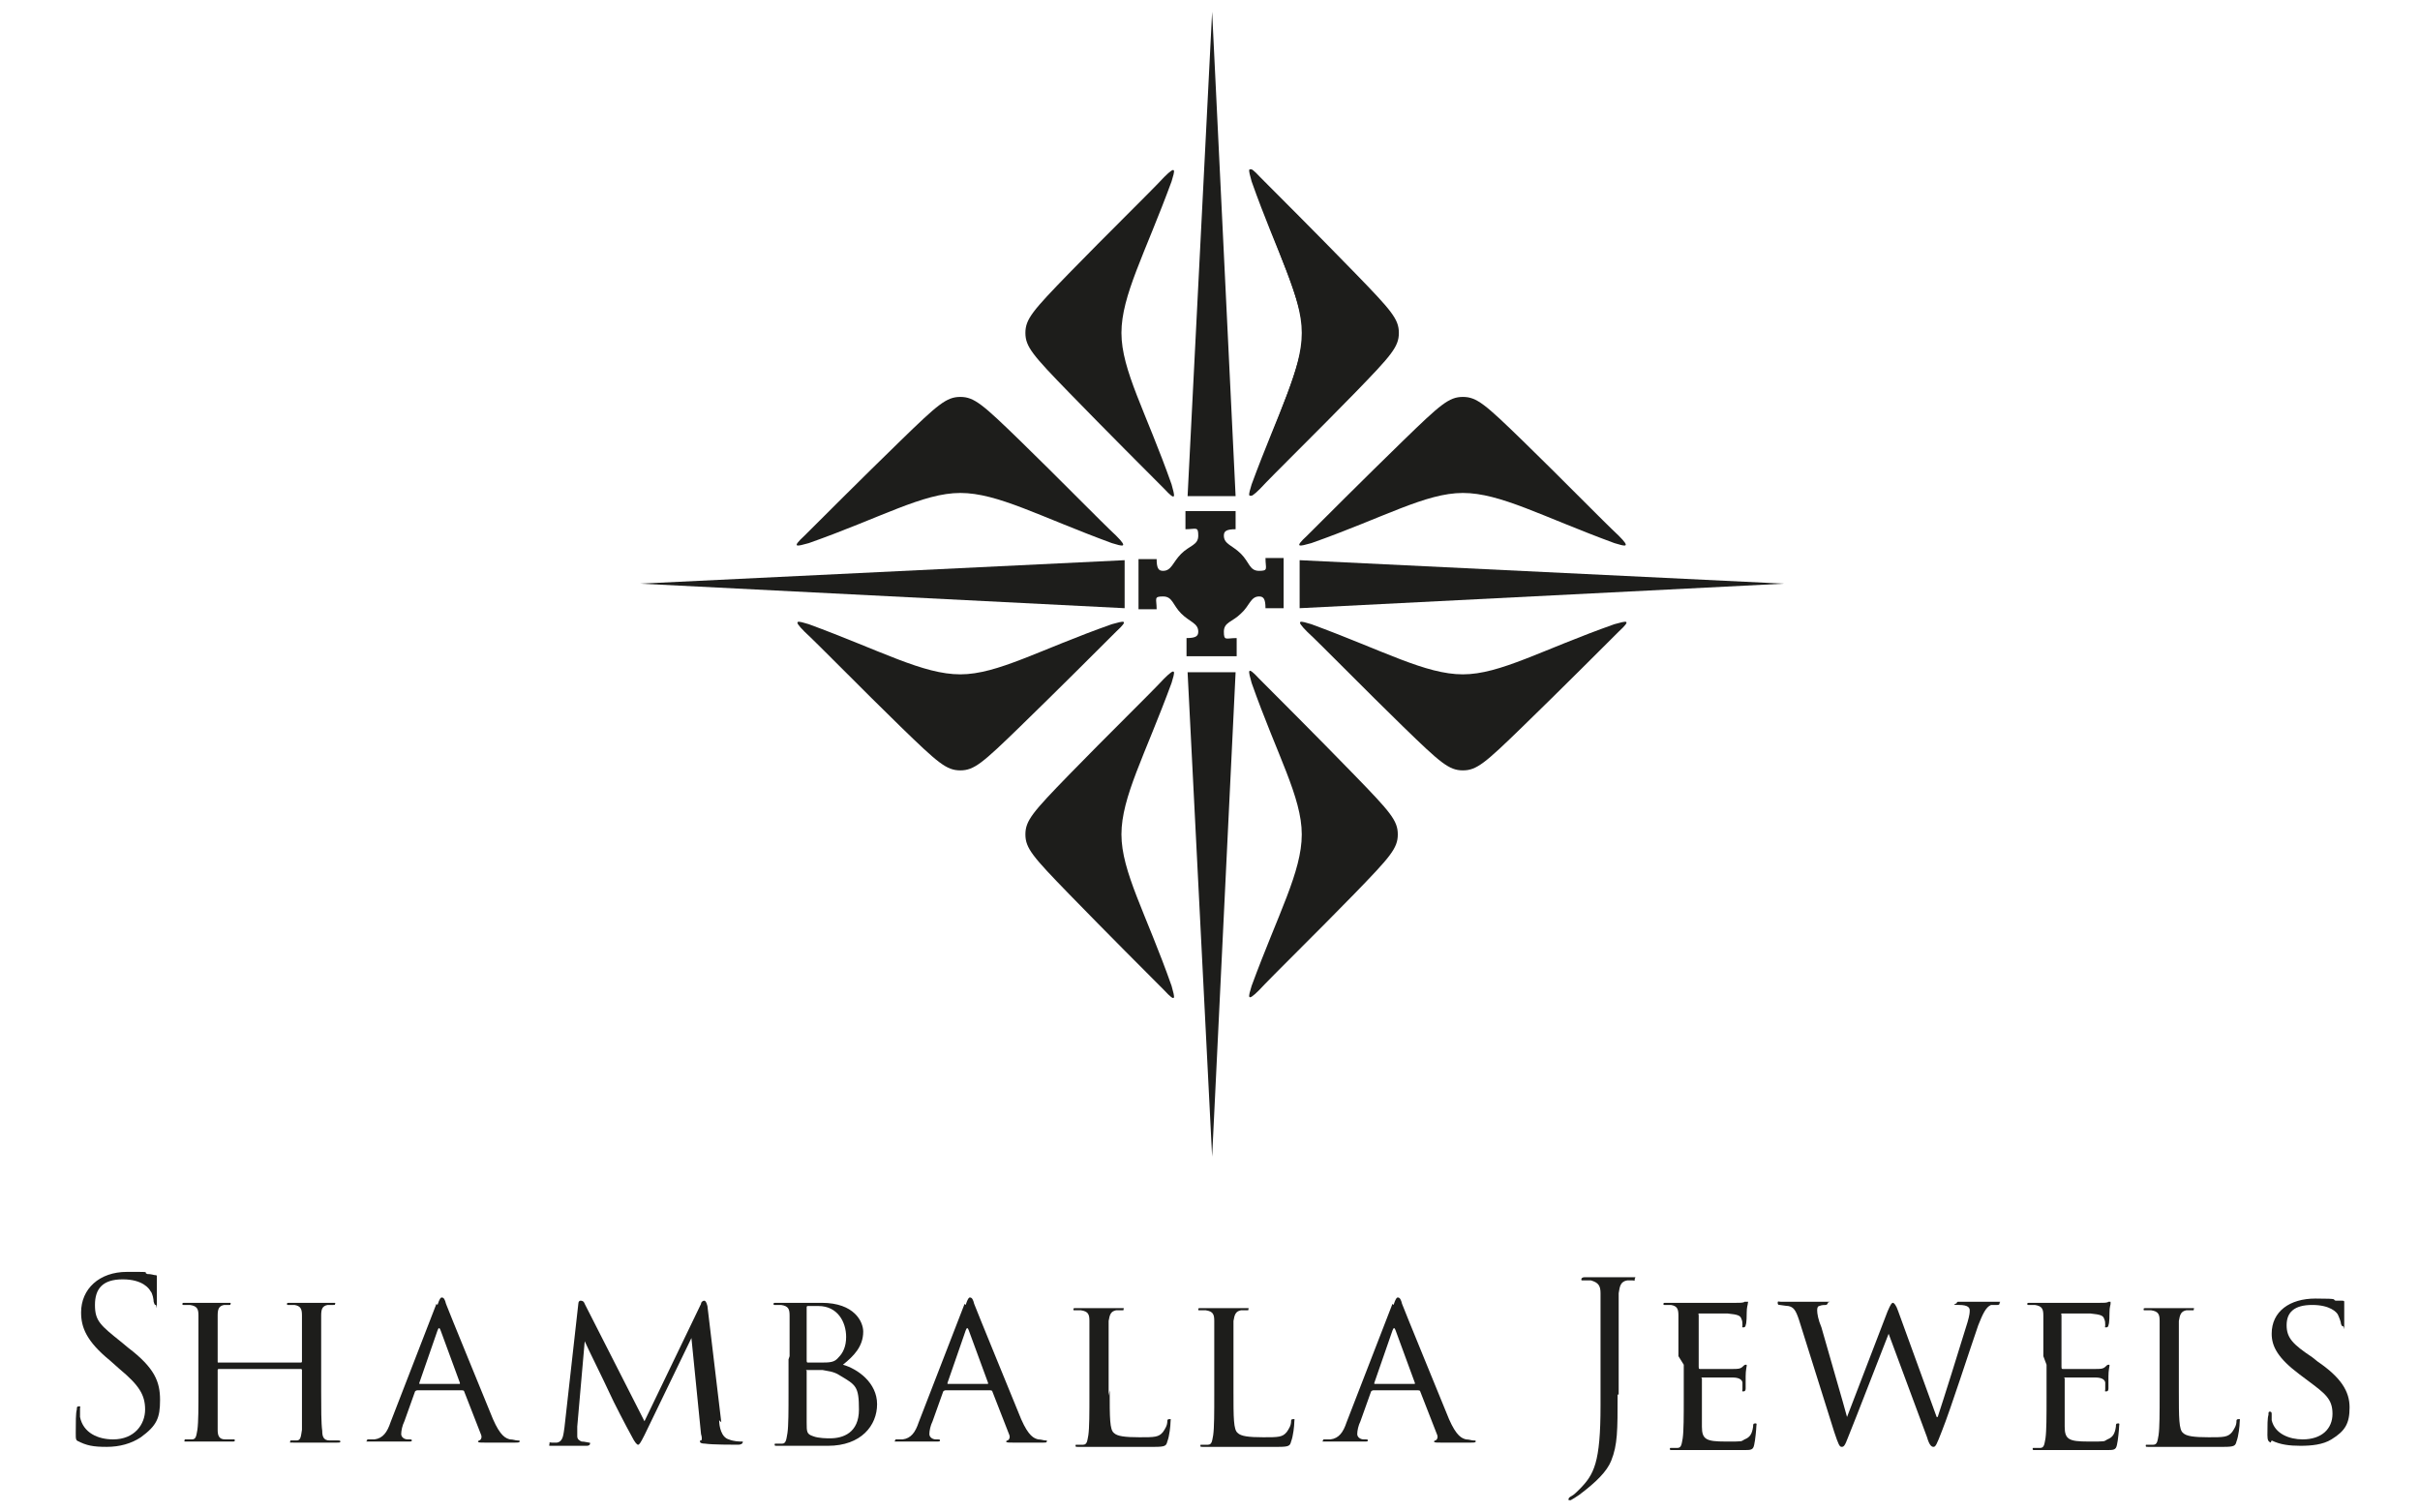 <?xml version="1.0" encoding="UTF-8"?>
<svg id="Layer_1" data-name="Layer 1" xmlns="http://www.w3.org/2000/svg" version="1.1" viewBox="0 0 226.8 141.7">
  <defs>
    <style>
      .cls-1 {
        fill: #1d1d1b;
        stroke-width: 0px;
      }
    </style>
  </defs>
  <g>
    <path class="cls-1" d="M7.4,135.1c-.3-.1-.3-.2-.3-.8,0-1,0-1.9.1-2.2,0-.2,0-.3.2-.3s.1,0,.1.2,0,.5,0,.8c.3,1.5,1.7,2.1,3.1,2.1,2,0,3-1.4,3-2.8s-.6-2.3-2.4-3.8l-.9-.8c-2.2-1.8-2.7-3.1-2.7-4.5,0-2.2,1.7-3.8,4.3-3.8s1.4,0,1.9.2c.4,0,.6.1.7.1s.2,0,.2.1,0,.8,0,2.2,0,.5-.1.5-.1,0-.2-.3c0-.2-.1-.8-.3-1-.1-.2-.7-1.1-2.6-1.1s-2.6.9-2.6,2.4.5,1.9,2.5,3.5l.6.5c2.5,1.9,3,3.2,3,4.9s-.3,2.4-1.8,3.5c-.9.6-2,.9-3.2.9s-1.9-.1-2.8-.6"/>
    <path class="cls-1" d="M30.1,130.3c0,1.7,0,3.1.1,3.8,0,.5.1.9.7.9.2,0,.7,0,.8,0s.2,0,.2.1-.1.1-.3.1c-1,0-2.2,0-2.3,0s-1.3,0-1.8,0-.3,0-.3-.1,0-.1.1-.1c.2,0,.4,0,.5,0,.4,0,.4-.4.5-1,0-.7,0-2.1,0-3.8v-1.8c0,0,0-.1-.1-.1h-7.7c0,0-.1,0-.1.1v1.8c0,1.7,0,3.1,0,3.8,0,.5.1.9.7.9.3,0,.7,0,.8,0s.1,0,.1.1,0,.1-.3.1c-1,0-2.2,0-2.3,0s-1.3,0-1.8,0-.3,0-.3-.1,0-.1.1-.1c.2,0,.4,0,.6,0,.4,0,.4-.4.5-.9.1-.7.1-2.1.1-3.8v-3.1c0-2.8,0-3.3,0-3.8,0-.6-.1-.9-.8-1-.1,0-.5,0-.6,0s-.1,0-.1-.1c0-.1,0-.1.3-.1.8,0,2,0,2.1,0s1.3,0,1.8,0,.3,0,.3.1,0,.1-.1.1c-.1,0-.2,0-.5,0-.5.1-.6.4-.6,1,0,.6,0,1.1,0,3.9v.4c0,.1,0,.1.1.1h7.7c0,0,.1,0,.1-.1v-.4c0-2.8,0-3.3,0-3.9,0-.6-.1-.9-.7-1-.1,0-.5,0-.6,0s-.1,0-.1-.1c0-.1,0-.1.3-.1.8,0,2,0,2.1,0s1.3,0,1.8,0,.3,0,.3.1,0,.1-.2.1c-.1,0-.2,0-.5,0-.5.1-.6.4-.6,1,0,.6,0,1.1,0,3.8v3.1Z"/>
    <path class="cls-1" d="M41,122.3c.2-.6.3-.7.4-.7.2,0,.3.2.4.6.3.8,3.3,8.1,4.4,10.8.7,1.6,1.2,1.8,1.6,1.9.3,0,.5.1.7.1s.2,0,.2.1-.2.1-.4.1-1.6,0-2.9,0c-.4,0-.6,0-.6-.1s0,0,.1-.1c.1,0,.3-.2.2-.5l-1.6-4.1c0,0,0-.1-.2-.1h-4.2c0,0-.1,0-.2.1l-1,2.8c-.2.4-.3.9-.3,1.2s.3.5.6.5h.2c.1,0,.2,0,.2.1s-.1.1-.3.1c-.4,0-1.4,0-1.6,0s-1.1,0-1.9,0-.4,0-.4-.1,0-.1.2-.1c.1,0,.4,0,.5,0,.8-.1,1.2-.7,1.5-1.6l4.3-11.1ZM43.1,129.7c0,0,0,0,0-.1l-1.8-4.9c-.1-.3-.2-.3-.3,0l-1.7,4.9c0,0,0,.1,0,.1h3.7Z"/>
    <path class="cls-1" d="M67.4,133.1c0,.6.2,1.6.9,1.8.5.2,1,.2,1.2.2s.1,0,.1.1-.2.2-.4.2c-.4,0-2.5,0-3.1-.1-.4,0-.5-.1-.5-.2s0-.1.1-.1c.1,0,.1-.3,0-.6l-.9-9h0l-4.4,9.1c-.4.8-.5.9-.6.9s-.3-.2-.6-.8c-.5-.9-1.7-3.2-2.1-4.1-.5-1.1-2-4.1-2.3-4.8h0l-.7,8c0,.3,0,.6,0,.9s.2.4.4.5c.3,0,.6.1.7.1s.1,0,.1.1c0,.1-.1.2-.3.2-.7,0-1.6,0-1.7,0s-1,0-1.5,0-.3,0-.3-.2,0-.1.2-.1c.1,0,.3,0,.5,0,.6-.1.6-.8.7-1.4l1.3-11.6c0-.2.1-.3.2-.3s.3,0,.4.3l5.6,11,5.3-11c0-.2.2-.3.3-.3s.2.1.3.5l1.3,10.9Z"/>
    <path class="cls-1" d="M74,127.1c0-2.8,0-3.3,0-3.8,0-.6-.1-.9-.8-1-.1,0-.5,0-.6,0s-.1,0-.1-.1c0-.1,0-.1.3-.1.8,0,2,0,2.1,0,.4,0,1.3,0,2.1,0,3.1,0,3.9,1.8,3.9,2.7,0,1.4-.9,2.3-1.9,3.1,1.4.4,3.2,1.7,3.2,3.7s-1.5,3.9-4.6,3.9-1,0-1.6,0c-.6,0-1.1,0-1.2,0s-.4,0-.8,0c-.4,0-.8,0-1.1,0s-.3,0-.3-.1,0-.1.1-.1c.2,0,.4,0,.6,0,.4,0,.4-.5.5-1,.1-.7.1-2.1.1-3.8v-3.1ZM75.6,127.5c0,.1,0,.2.1.2.1,0,.4,0,1.1,0,1,0,1.4,0,1.8-.5.4-.4.7-1,.7-1.9,0-1.4-.8-2.9-2.6-2.9s-.6,0-.9,0c-.2,0-.2,0-.2.2v4.7ZM75.6,129.5c0,1.4,0,3.5,0,3.8,0,.9,0,1.1.6,1.3.5.2,1.3.2,1.6.2,1.2,0,2.7-.5,2.7-2.7s-.3-2.3-1.8-3.2c-.6-.4-1.2-.4-1.6-.5-.2,0-1.1,0-1.4,0s-.1,0-.1.1v1Z"/>
    <path class="cls-1" d="M90.5,122.3c.2-.6.3-.7.4-.7.2,0,.3.2.4.6.3.8,3.3,8.1,4.4,10.8.7,1.6,1.2,1.8,1.6,1.9.3,0,.5.1.7.1s.1,0,.1.1-.1.1-.3.1-1.6,0-2.9,0c-.4,0-.6,0-.6-.1s0,0,.1-.1c.1,0,.3-.2.2-.5l-1.6-4.1c0,0,0-.1-.2-.1h-4.2c0,0-.1,0-.2.1l-1,2.8c-.2.4-.3.9-.3,1.2s.3.5.6.5h.2c.1,0,.2,0,.2.1s-.1.1-.3.1c-.4,0-1.4,0-1.6,0s-1.1,0-1.9,0-.4,0-.4-.1,0-.1.2-.1c.1,0,.4,0,.5,0,.8-.1,1.2-.7,1.5-1.6l4.3-11.1ZM92.6,129.7c0,0,0,0,0-.1l-1.8-4.9c-.1-.3-.2-.3-.3,0l-1.7,4.9c0,0,0,.1,0,.1h3.7Z"/>
    <path class="cls-1" d="M104,130.3c0,2.6,0,3.7.4,4,.3.3,1,.4,2.4.4s1.8,0,2.2-.5c.2-.3.4-.6.4-1,0-.1,0-.2.2-.2s.1,0,.1.3-.1,1.3-.3,1.8c-.1.4-.2.5-1.2.5s-2.3,0-3.2,0c-.8,0-1.5,0-2,0s-.4,0-.8,0c-.4,0-.8,0-1.1,0s-.3,0-.3-.1,0-.1.1-.1c.2,0,.4,0,.6,0,.4,0,.4-.4.5-.9.1-.7.1-2.1.1-3.8v-3.1c0-2.8,0-3.3,0-3.8,0-.6-.1-.9-.8-1-.1,0-.5,0-.6,0s-.1,0-.1-.1c0-.1,0-.1.3-.1.8,0,2,0,2.1,0s1.5,0,2,0,.3,0,.3.1,0,.1-.1.1c-.1,0-.4,0-.6,0-.5.1-.6.4-.7,1,0,.6,0,1.1,0,3.8v3.2Z"/>
    <path class="cls-1" d="M115.6,130.3c0,2.6,0,3.7.4,4,.3.3,1,.4,2.4.4s1.8,0,2.2-.5c.2-.3.4-.6.4-1,0-.1,0-.2.2-.2s.1,0,.1.3-.1,1.3-.3,1.8c-.1.4-.2.5-1.2.5s-2.3,0-3.2,0c-.8,0-1.5,0-2,0s-.4,0-.7,0c-.4,0-.8,0-1.1,0s-.3,0-.3-.1,0-.1.1-.1c.2,0,.4,0,.6,0,.4,0,.4-.4.5-.9.1-.7.1-2.1.1-3.8v-3.1c0-2.8,0-3.3,0-3.8,0-.6-.1-.9-.8-1-.1,0-.5,0-.6,0s-.1,0-.1-.1c0-.1,0-.1.3-.1.8,0,2,0,2.1,0s1.5,0,2,0,.3,0,.3.1,0,.1-.1.1c-.1,0-.4,0-.6,0-.5.1-.6.4-.7,1,0,.6,0,1.1,0,3.8v3.2Z"/>
    <path class="cls-1" d="M130.6,122.3c.2-.6.3-.7.4-.7.2,0,.3.2.4.6.3.8,3.3,8.1,4.4,10.8.7,1.6,1.2,1.8,1.6,1.9.3,0,.5.1.7.1s.2,0,.2.1-.2.1-.4.1-1.6,0-2.9,0c-.4,0-.6,0-.6-.1s0,0,.1-.1c.1,0,.3-.2.2-.5l-1.6-4.1c0,0,0-.1-.2-.1h-4.2c0,0-.1,0-.2.1l-1,2.8c-.2.4-.3.9-.3,1.2s.3.5.6.5h.2c.1,0,.2,0,.2.1s-.1.1-.3.1c-.4,0-1.4,0-1.6,0s-1.1,0-1.9,0-.4,0-.4-.1,0-.1.2-.1c.1,0,.4,0,.5,0,.8-.1,1.2-.7,1.5-1.6l4.3-11.1ZM132.6,129.7c0,0,0,0,0-.1l-1.8-4.9c-.1-.3-.2-.3-.3,0l-1.7,4.9c0,0,0,.1,0,.1h3.7Z"/>
    <path class="cls-1" d="M151.6,130.7c0,3.4,0,4.7-.6,6.2-.4,1-1.4,2-3,3.2-.3.2-.6.4-.8.5,0,0,0,0-.1,0s-.1,0-.1-.1c0-.1.1-.2.3-.3.2-.1.5-.4.7-.6,1.4-1.4,2-2.5,2-7.9v-6c0-3.3,0-3.8,0-4.5,0-.7-.2-1-.9-1.2-.2,0-.5,0-.7,0s-.2,0-.2-.1c0-.1.1-.2.3-.2.9,0,2.3,0,2.4,0s1.4,0,2,0,.3,0,.3.2,0,.1-.2.1c-.1,0-.3,0-.5,0-.6.1-.7.5-.8,1.2,0,.7,0,1.3,0,4.5v5Z"/>
    <path class="cls-1" d="M157.3,127.1c0-2.8,0-3.3,0-3.8,0-.6-.1-.9-.7-1-.1,0-.5,0-.6,0s-.1,0-.1-.1c0-.1,0-.1.3-.1.8,0,2,0,2.1,0s4,0,4.4,0c.4,0,.7,0,.8-.1,0,0,.2,0,.3,0s0,0,0,.2c0,.1-.1.3-.1.8,0,.2,0,1-.1,1.2,0,0,0,.2-.2.2s-.1,0-.1-.2,0-.4-.1-.6c-.1-.3-.3-.4-1.3-.5-.3,0-2.4,0-2.6,0s-.1,0-.1.2v4.8c0,.1,0,.2.1.2.2,0,2.6,0,3.1,0,.4,0,.7,0,.9-.2.1-.1.2-.2.3-.2s.1,0,.1.1-.1.4-.1,1c0,.4,0,1,0,1.1s0,.3-.2.3-.1,0-.1-.2c0-.2,0-.4,0-.6,0-.2-.2-.5-.9-.5-.5,0-2.5,0-2.8,0s-.1,0-.1.1v1.5c0,.6,0,2.7,0,3,0,1.2.4,1.4,2.2,1.4s1.4,0,1.8-.2c.5-.2.7-.5.8-1.2,0-.2,0-.3.2-.3s.1.1.1.3-.1,1.3-.2,1.7c-.1.5-.3.5-1,.5-1.4,0-2.4,0-3.2,0-.8,0-1.3,0-1.5,0s-.4,0-.8,0c-.4,0-.8,0-1.1,0s-.3,0-.3-.1,0-.1.1-.1c.2,0,.4,0,.6,0,.4,0,.4-.4.5-.9.1-.7.1-2.1.1-3.8v-3.1Z"/>
    <path class="cls-1" d="M181.6,132.8h0c.5-1.5,2.1-6.6,2.8-8.9.2-.7.2-.9.2-1.1s-.1-.5-1-.5-.2-.1-.2-.2,0-.1.3-.1c.9,0,1.7,0,1.9,0s.9,0,1.5,0,.3,0,.3.1,0,.2-.2.2-.4,0-.6,0c-.5.2-.8.9-1.2,1.9-.8,2.3-2.6,7.9-3.4,9.9-.5,1.3-.6,1.5-.8,1.5s-.4-.2-.6-.9l-3.6-9.7c-.6,1.5-3.1,8-3.8,9.7-.3.8-.4.9-.6.9s-.3-.2-.7-1.4l-3.3-10.5c-.3-.9-.5-1.2-1-1.3-.2,0-.7-.1-.8-.1s-.2,0-.2-.2.1-.1.3-.1c1,0,2,0,2.2,0s1,0,1.9,0,.3,0,.3.1-.1.2-.2.2c-.1,0-.4,0-.6.1-.1,0-.2.1-.2.4s.1.9.4,1.6c.3,1.1,2.2,7.6,2.4,8.4h0l3.8-9.9c.3-.7.4-.8.5-.8s.3.2.5.8l3.6,9.9Z"/>
    <path class="cls-1" d="M191.5,127.1c0-2.8,0-3.3,0-3.8,0-.6-.1-.9-.8-1-.1,0-.5,0-.6,0s-.1,0-.1-.1c0-.1,0-.1.3-.1.8,0,2,0,2.1,0s4,0,4.4,0c.4,0,.7,0,.8-.1,0,0,.2,0,.2,0s0,0,0,.2c0,.1-.1.3-.1.8,0,.2,0,1-.1,1.2,0,0,0,.2-.2.2s-.1,0-.1-.2,0-.4-.1-.6c-.1-.3-.3-.4-1.3-.5-.3,0-2.4,0-2.6,0s-.1,0-.1.2v4.8c0,.1,0,.2.1.2.2,0,2.6,0,3.1,0,.4,0,.7,0,.9-.2.1-.1.2-.2.3-.2s.1,0,.1.1-.1.4-.1,1c0,.4,0,1,0,1.1s0,.3-.2.3-.1,0-.1-.2c0-.2,0-.4,0-.6,0-.2-.2-.5-.9-.5-.5,0-2.5,0-2.8,0s-.1,0-.1.1v1.5c0,.6,0,2.7,0,3,0,1.2.4,1.4,2.2,1.4s1.4,0,1.8-.2c.5-.2.7-.5.8-1.2,0-.2,0-.3.2-.3s.1.1.1.3-.1,1.3-.2,1.7c-.1.5-.3.5-1,.5-1.4,0-2.4,0-3.2,0-.8,0-1.3,0-1.5,0s-.4,0-.8,0c-.4,0-.8,0-1.1,0s-.3,0-.3-.1,0-.1.1-.1c.2,0,.4,0,.6,0,.4,0,.4-.4.5-.9.1-.7.1-2.1.1-3.8v-3.1Z"/>
    <path class="cls-1" d="M204.2,130.3c0,2.6,0,3.7.4,4,.3.3,1,.4,2.4.4s1.8,0,2.2-.5c.2-.3.4-.6.4-1,0-.1,0-.2.2-.2s.1,0,.1.3-.1,1.3-.3,1.8c-.1.4-.2.5-1.2.5s-2.3,0-3.2,0c-.8,0-1.5,0-2,0s-.4,0-.7,0c-.4,0-.8,0-1.1,0s-.3,0-.3-.1,0-.1.1-.1c.2,0,.4,0,.6,0,.4,0,.4-.4.5-.9.1-.7.1-2.1.1-3.8v-3.1c0-2.8,0-3.3,0-3.8,0-.6-.1-.9-.8-1-.1,0-.5,0-.6,0s-.1,0-.1-.1c0-.1,0-.1.3-.1.8,0,2,0,2.1,0s1.5,0,2,0,.3,0,.3.1,0,.1-.1.1c-.1,0-.4,0-.6,0-.5.1-.6.4-.7,1,0,.6,0,1.1,0,3.8v3.2Z"/>
    <path class="cls-1" d="M212.8,135.2c-.2-.1-.3-.2-.3-.7,0-.9,0-1.6.1-1.9,0-.2,0-.3.1-.3s.2,0,.2.2,0,.4,0,.6c.3,1.3,1.7,1.8,2.9,1.8,1.8,0,2.8-1,2.8-2.4s-.7-1.9-2.3-3.1l-.8-.6c-2-1.5-2.6-2.6-2.6-3.8,0-2.1,1.7-3.3,4.1-3.3s1.5.1,1.9.2c.4,0,.5,0,.6,0s.2,0,.2.1,0,.7,0,1.9,0,.4-.1.4-.1,0-.2-.2c0-.2-.2-.7-.3-.9-.1-.2-.7-.9-2.4-.9s-2.4.7-2.4,1.9.6,1.8,2.4,3l.5.4c2.2,1.5,3,2.8,3,4.3s-.4,2.2-1.7,3c-.8.5-1.9.6-2.9.6s-1.9-.1-2.7-.5"/>
  </g>
  <g>
    <path class="cls-1" d="M116.3,57.5c-.8.8-1.6.8-1.6,1.7s.2.6,1.2.6v1.7h-4.7v-1.7c.9,0,1.1-.2,1.1-.6,0-.8-.8-.9-1.6-1.7-.8-.8-.8-1.6-1.7-1.6s-.6.2-.6,1.2h-1.7v-4.7h1.7c0,.9.2,1.1.6,1.1.8,0,.9-.8,1.7-1.6.8-.8,1.6-.8,1.6-1.7s-.2-.6-1.2-.6v-1.7h4.7v1.7c-.9,0-1.1.2-1.1.6,0,.8.8.9,1.6,1.7.8.8.8,1.6,1.7,1.6s.6-.2.6-1.2h1.7v4.7h-1.7c0-.9-.2-1.1-.6-1.1-.8,0-.9.9-1.7,1.6Z"/>
    <polygon class="cls-1" points="115.8 46.5 113.6 1.1 111.3 46.5 115.8 46.5"/>
    <polygon class="cls-1" points="115.8 63 113.6 108.4 111.3 63 115.8 63"/>
    <path class="cls-1" d="M122.1,31.2c0,2.8-2.2,7.4-4.7,14.2-.3,1-.5,1.6.7.4,1.2-1.3,5.5-5.5,8.9-9,3.4-3.5,4.1-4.3,4.1-5.6s-.7-2.1-4.1-5.6c-3.4-3.5-7.7-7.8-8.9-9-1.2-1.3-1-.7-.7.4,2.4,6.8,4.7,11.4,4.7,14.2Z"/>
    <path class="cls-1" d="M122,31.2c0,3.5-2.2,7.4-4.7,14.2-.3,1-.5,1.6.7.4,1.2-1.3,5.5-5.5,8.9-9,3.4-3.5,4.1-4.3,4.1-5.6s-.7-2.1-4.1-5.6c-3.4-3.5-7.7-7.8-8.9-9-1.2-1.3-1-.7-.7.4,2.4,6.8,4.7,10.7,4.7,14.2Z"/>
    <path class="cls-1" d="M105.1,31.2c0-3.5,2.2-7.4,4.7-14.2.3-1,.5-1.6-.7-.4-1.2,1.3-5.5,5.5-8.9,9-3.4,3.5-4.1,4.3-4.1,5.6s.7,2.1,4.1,5.6c3.4,3.5,7.7,7.8,8.9,9,1.2,1.3,1,.7.7-.4-2.4-6.8-4.7-10.7-4.7-14.2Z"/>
    <path class="cls-1" d="M122,78.2c0,3.5-2.2,7.4-4.7,14.2-.3,1-.5,1.6.7.4,1.2-1.3,5.5-5.5,8.9-9,3.4-3.5,4.1-4.3,4.1-5.6s-.7-2.1-4.1-5.6c-3.4-3.5-7.7-7.8-8.9-9-1.2-1.3-1-.7-.7.4,2.4,6.8,4.7,10.7,4.7,14.2Z"/>
    <path class="cls-1" d="M105.1,78.2c0-3.5,2.2-7.4,4.7-14.2.3-1,.5-1.6-.7-.4-1.2,1.3-5.5,5.5-8.9,9-3.4,3.5-4.1,4.3-4.1,5.6s.7,2.1,4.1,5.6c3.4,3.5,7.7,7.8,8.9,9,1.2,1.3,1,.7.7-.4-2.4-6.8-4.7-10.7-4.7-14.2Z"/>
    <polygon class="cls-1" points="105.4 52.5 60 54.7 105.4 57 105.4 52.5"/>
    <polygon class="cls-1" points="121.8 52.5 167.2 54.7 121.8 57 121.8 52.5"/>
    <path class="cls-1" d="M90,46.2c3.5,0,7.4,2.2,14.2,4.7,1,.3,1.6.5.4-.7-1.3-1.2-5.5-5.5-9-8.9-3.5-3.4-4.3-4.1-5.6-4.1s-2.1.7-5.6,4.1c-3.5,3.4-7.8,7.7-9,8.9-1.3,1.2-.7,1,.4.7,6.8-2.4,10.7-4.7,14.2-4.7Z"/>
    <path class="cls-1" d="M90,63.2c-3.5,0-7.4-2.2-14.2-4.7-1-.3-1.6-.5-.4.7,1.3,1.2,5.5,5.5,9,8.9,3.5,3.4,4.3,4.1,5.6,4.1s2.1-.7,5.6-4.1c3.5-3.4,7.8-7.7,9-8.9,1.3-1.2.7-1-.4-.7-6.8,2.4-10.7,4.7-14.2,4.7Z"/>
    <path class="cls-1" d="M137.1,46.2c3.5,0,7.4,2.2,14.2,4.7,1,.3,1.6.5.4-.7-1.3-1.2-5.5-5.5-9-8.9-3.5-3.4-4.3-4.1-5.6-4.1s-2.1.7-5.6,4.1c-3.5,3.4-7.8,7.7-9,8.9-1.3,1.2-.7,1,.4.7,6.8-2.4,10.7-4.7,14.2-4.7Z"/>
    <path class="cls-1" d="M137.1,63.2c-3.5,0-7.4-2.2-14.2-4.7-1-.3-1.6-.5-.4.7,1.3,1.2,5.5,5.5,9,8.9,3.5,3.4,4.3,4.1,5.6,4.1s2.1-.7,5.6-4.1c3.5-3.4,7.8-7.7,9-8.9,1.3-1.2.7-1-.4-.7-6.8,2.4-10.7,4.7-14.2,4.7Z"/>
  </g>
</svg>